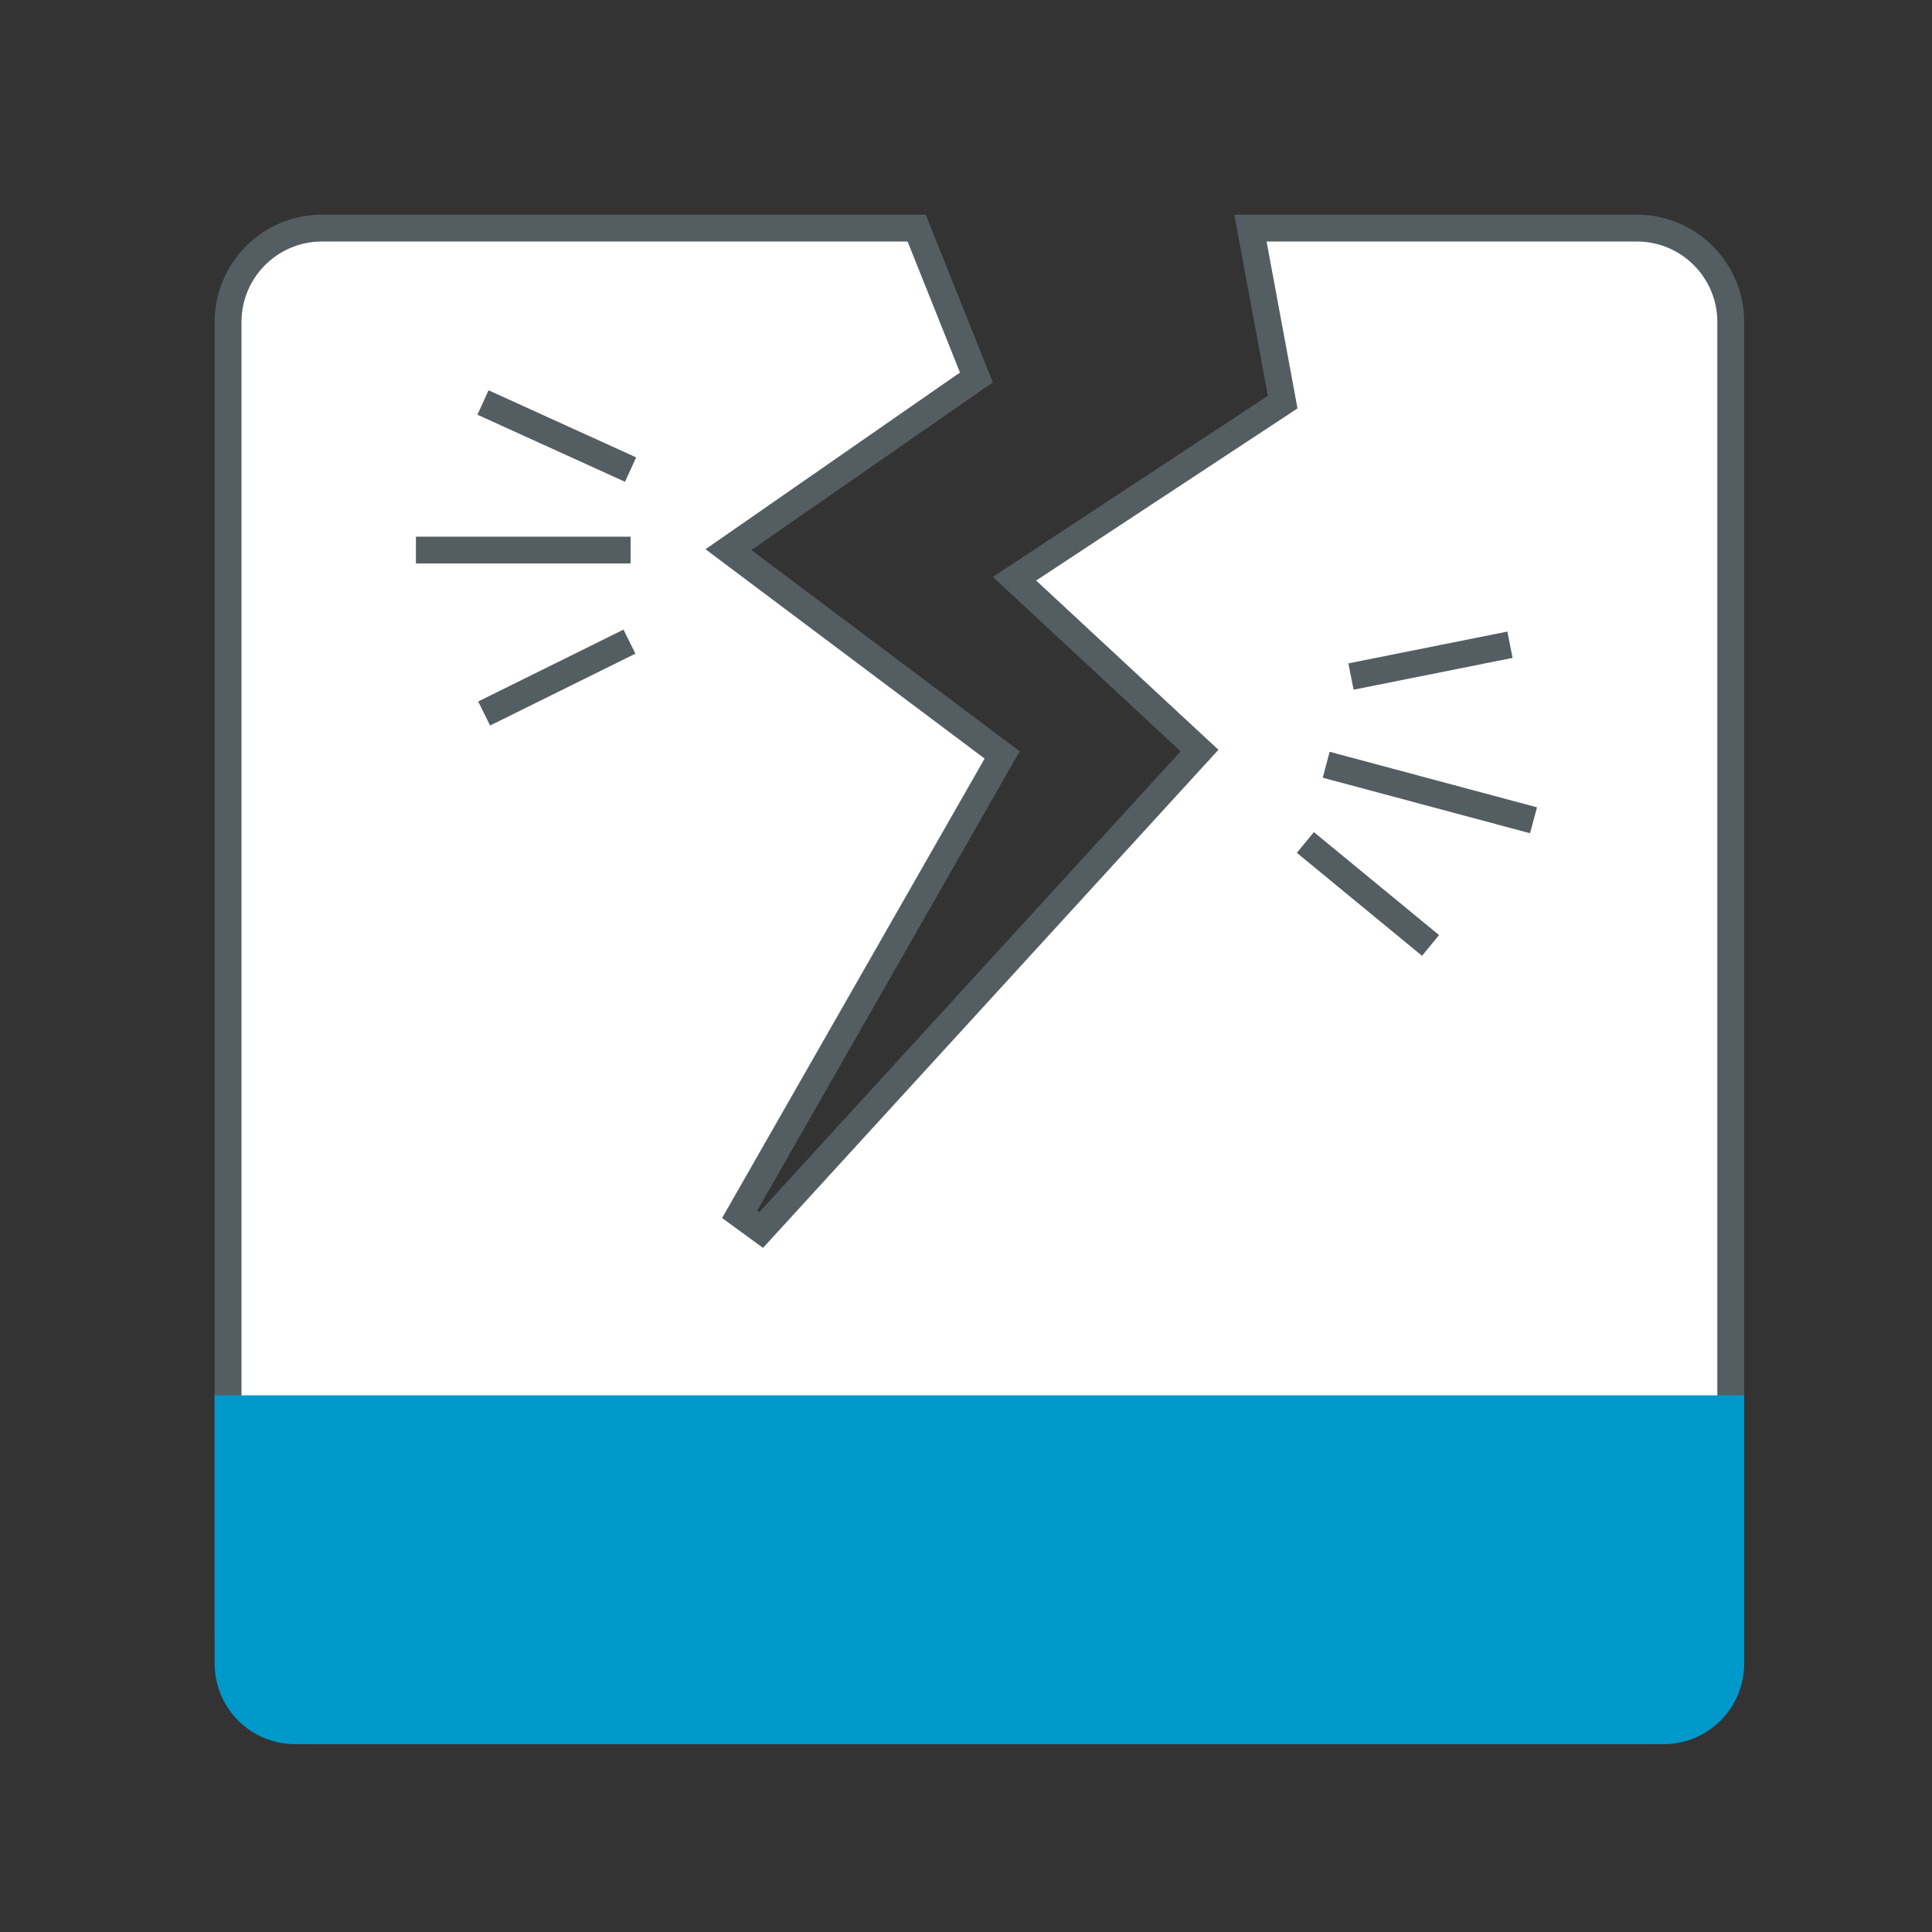<svg width="72" height="72" viewBox="0 0 72 72" fill="none" xmlns="http://www.w3.org/2000/svg">
<rect x="0" y="0" width="72" height="72" fill="#333333" stroke="none"/>
<path d="M27.7 20.9L37.347 28.135L27.566 45.252L28.369 45.837L44.369 28.337L44.704 27.971L44.34 27.634L37.807 21.567L47.525 15.168L47.802 14.985L47.742 14.659L46.601 8.5H61C62.933 8.5 64.5 10.067 64.5 12V61C64.5 62.933 62.933 64.5 61 64.5H12C10.067 64.5 8.5 62.933 8.5 61V12C8.5 10.067 10.067 8.5 12 8.5H34.161L36.388 14.066L27.715 20.089L27.146 20.484L27.7 20.9Z" fill="white" stroke="#545E62"/>
<path d="M11 65H62C63.657 65 65 63.657 65 62V52H8V62C8 63.657 9.343 65 11 65Z" fill="#0099CC"/>
<path d="M18 15L23.5 17.5" stroke="#545E62" stroke-linejoin="round"/>
<path d="M53.312 35.234L48.647 31.396" stroke="#545E62" stroke-linejoin="round"/>
<path d="M18.043 26.59L23.458 23.912" stroke="#545E62" stroke-linejoin="round"/>
<path d="M56.272 24.027L50.347 25.213" stroke="#545E62" stroke-linejoin="round"/>
<path d="M15.5 20.5H23.5" stroke="#545E62" stroke-linejoin="round"/>
<path d="M57.15 30.57L49.423 28.5" stroke="#545E62" stroke-linejoin="round"/>
</svg>
